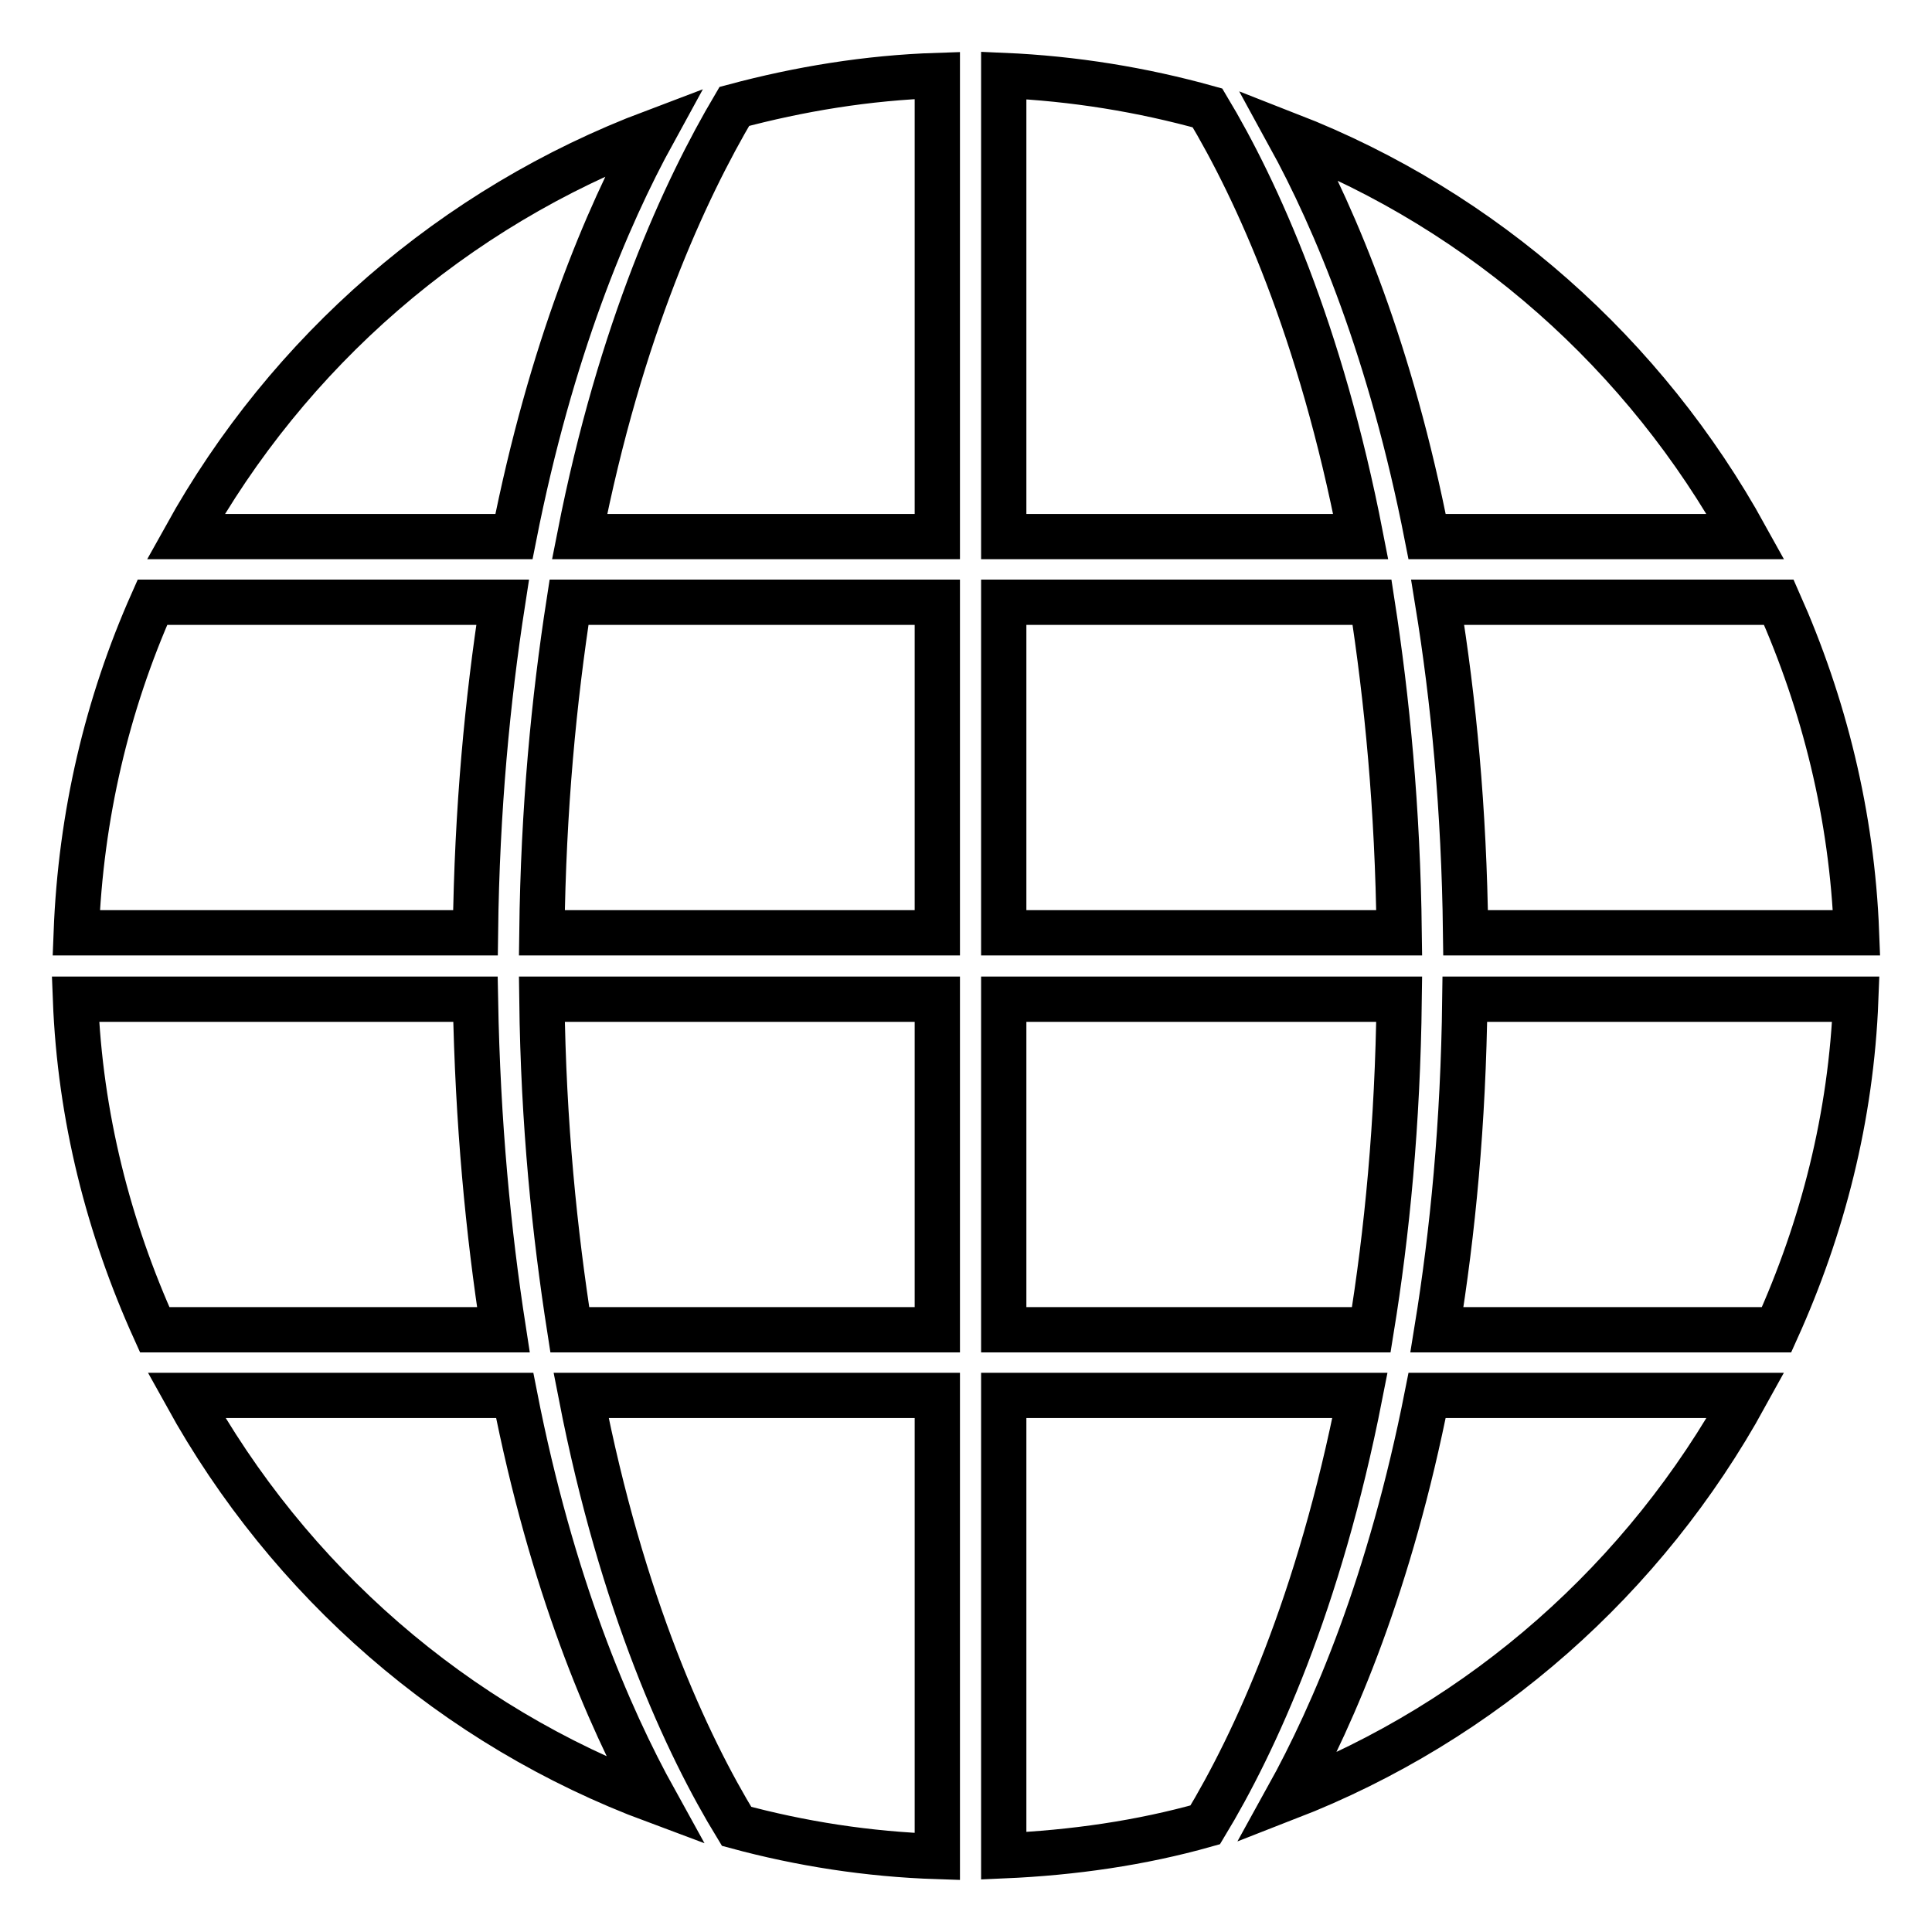 <?xml version="1.0" encoding="utf-8"?>
<!-- Svg Vector Icons : http://www.onlinewebfonts.com/icon -->
<!DOCTYPE svg PUBLIC "-//W3C//DTD SVG 1.1//EN" "http://www.w3.org/Graphics/SVG/1.1/DTD/svg11.dtd">
<svg version="1.1" xmlns="http://www.w3.org/2000/svg" xmlns:xlink="http://www.w3.org/1999/xlink" x="0px" y="0px" viewBox="0 0 256 256" enable-background="new 0 0 256 256" xml:space="preserve">
<g><g><path stroke-width="6" fill-opacity="0" stroke="#000000"  d="M190.5,79.8h45.2c6,13.5,9.7,28.2,10.3,43.8h-51.8C194,107.2,192.6,92.7,190.5,79.8z M170.8,17.9C196.7,28,218,47,231.3,71.1h-42.2C184.3,46.6,177,29.2,170.8,17.9L170.8,17.9z M133,71.1V10c9.3,0.4,18.4,1.9,27,4.3c6.6,11,15,29.5,20.3,56.8H133z M75.5,176.2c-2-12.8-3.5-27.2-3.7-43.8h52.4v43.8H75.5z M75.4,79.8h48.8v43.8H71.8C72,107.1,73.4,92.7,75.4,79.8z M97.3,14.1c8.6-2.3,17.6-3.8,26.9-4.1v61.1H76.8C82.2,43.6,90.8,25.1,97.3,14.1z M24.6,71.1c13.6-24.5,35.5-43.6,62-53.6c-6.2,11.3-13.6,28.8-18.5,53.6H24.6L24.6,71.1z M63,123.6H10.1c0.6-15.6,4.1-30.3,10.1-43.8h46.4C64.6,92.7,63.2,107.2,63,123.6L63,123.6z M66.7,176.2H20.5c-6.1-13.5-9.9-28.2-10.5-43.8h53C63.3,148.9,64.7,163.3,66.7,176.2L66.7,176.2z M68.2,184.9c4.9,25,12.4,42.5,18.6,53.7c-26.6-9.9-48.5-29.1-62.1-53.7H68.2L68.2,184.9z M124.2,184.9V246c-9.2-0.3-18.1-1.7-26.6-4C91,231.2,82.4,212.6,77,184.9H124.2z M180.2,184.9c-5.4,27.5-13.9,46-20.5,56.9c-8.5,2.4-17.5,3.7-26.7,4.1v-61H180.2L180.2,184.9z M133,132.4h52.4c-0.2,16.5-1.6,30.9-3.7,43.8H133V132.4L133,132.4z M185.4,123.6H133V79.8h48.8C183.8,92.7,185.2,107.1,185.4,123.6z M194.1,132.4h51.8c-0.6,15.6-4.4,30.3-10.5,43.8h-45C192.5,163.3,193.9,148.9,194.1,132.4L194.1,132.4z M231.3,184.9c-13.3,24.2-34.7,43.2-60.7,53.3c6.2-11.2,13.6-28.5,18.5-53.3H231.3z"/></g></g>
</svg>